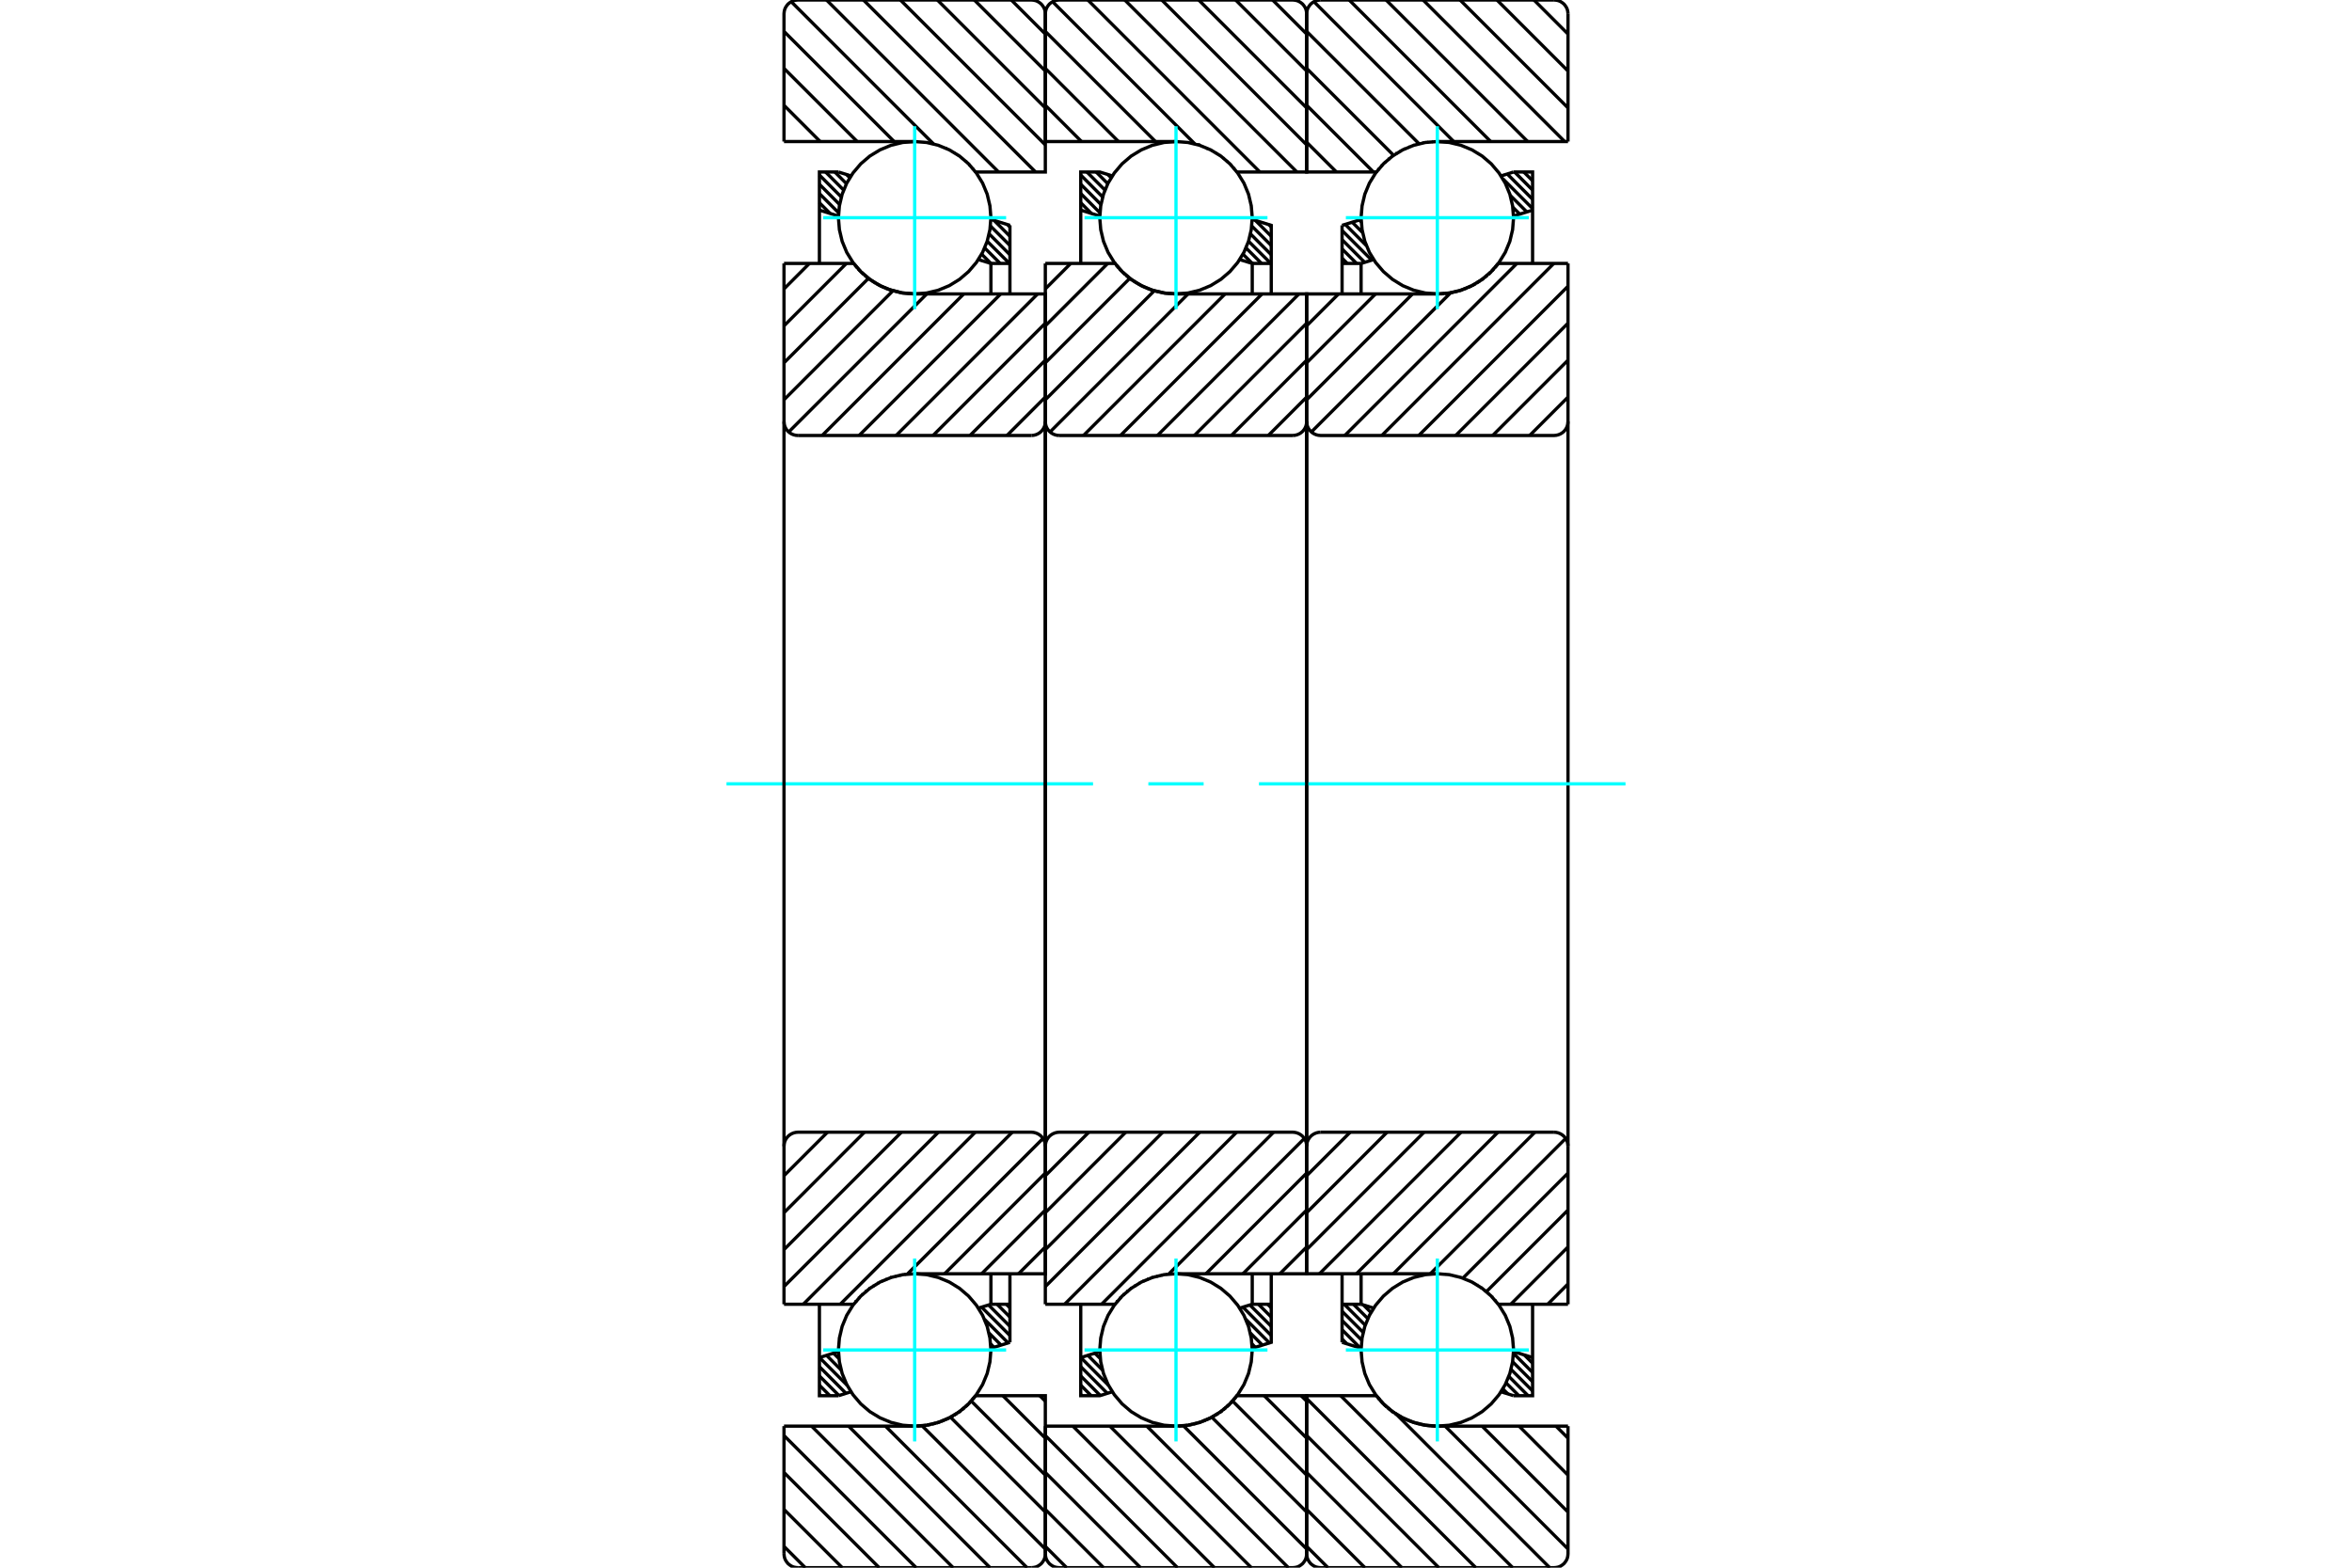 <?xml version="1.0" standalone="no"?>
<!DOCTYPE svg PUBLIC "-//W3C//DTD SVG 1.1//EN"
	"http://www.w3.org/Graphics/SVG/1.1/DTD/svg11.dtd">
<svg xmlns="http://www.w3.org/2000/svg" height="100%" width="100%" viewBox="0 0 36000 24000">
	<rect x="-1800" y="-1200" width="39600" height="26400" style="fill:#FFF"/>
	<g style="fill:none; fill-rule:evenodd" transform="matrix(1 0 0 1 0 0)">
		<g style="fill:none; stroke:#000; stroke-width:50; shape-rendering:geometricPrecision">
			<line x1="23323" y1="2633" x2="23458" y2="2768"/>
			<line x1="23182" y1="2633" x2="23458" y2="2910"/>
			<line x1="23070" y1="2663" x2="23458" y2="3051"/>
			<line x1="23003" y1="2737" x2="23458" y2="3193"/>
			<line x1="23115" y1="2990" x2="23369" y2="3244"/>
			<line x1="23155" y1="3172" x2="23261" y2="3278"/>
			<line x1="20805" y1="3368" x2="20836" y2="3398"/>
			<line x1="20697" y1="3402" x2="20856" y2="3560"/>
			<line x1="20590" y1="3435" x2="20915" y2="3761"/>
			<line x1="20542" y1="3529" x2="20996" y2="3983"/>
			<line x1="20542" y1="3670" x2="20888" y2="4016"/>
			<line x1="20542" y1="3811" x2="20764" y2="4033"/>
			<line x1="20542" y1="3953" x2="20622" y2="4033"/>
			<line x1="23332" y1="20744" x2="23458" y2="20870"/>
			<line x1="23165" y1="20718" x2="23458" y2="21012"/>
			<line x1="23152" y1="20847" x2="23458" y2="21153"/>
			<line x1="23128" y1="20964" x2="23458" y2="21294"/>
			<line x1="23094" y1="21071" x2="23389" y2="21367"/>
			<line x1="23051" y1="21170" x2="23248" y2="21367"/>
			<line x1="23002" y1="21263" x2="23079" y2="21339"/>
			<line x1="20869" y1="19978" x2="20984" y2="20093"/>
			<line x1="20716" y1="19967" x2="20937" y2="20187"/>
			<line x1="20575" y1="19967" x2="20897" y2="20288"/>
			<line x1="20542" y1="20075" x2="20865" y2="20398"/>
			<line x1="20542" y1="20216" x2="20843" y2="20518"/>
			<line x1="20542" y1="20358" x2="20821" y2="20637"/>
			<line x1="20542" y1="20499" x2="20616" y2="20573"/>
			<polyline points="20542,4500 20542,4033 20542,3450"/>
			<line x1="22975" y1="2693" x2="23167" y2="2633"/>
			<line x1="20542" y1="3450" x2="20834" y2="3359"/>
			<polyline points="23167,2633 23458,2633 23458,3217 23458,4033"/>
			<line x1="21025" y1="3974" x2="20833" y2="4033"/>
			<line x1="23458" y1="3217" x2="23166" y2="3308"/>
			<line x1="20833" y1="4033" x2="20833" y2="4500"/>
			<line x1="20833" y1="4033" x2="20542" y2="4033"/>
			<line x1="20542" y1="19967" x2="20833" y2="19967"/>
			<line x1="20833" y1="19500" x2="20833" y2="19967"/>
			<line x1="23166" y1="20692" x2="23458" y2="20783"/>
			<line x1="20833" y1="19967" x2="21025" y2="20026"/>
			<polyline points="23458,19967 23458,20783 23458,21367 23167,21367"/>
			<line x1="20834" y1="20641" x2="20542" y2="20550"/>
			<line x1="23167" y1="21367" x2="22975" y2="21307"/>
			<polyline points="20542,20550 20542,19967 20542,19500"/>
			<line x1="23479" y1="0" x2="24000" y2="521"/>
			<line x1="22913" y1="0" x2="24000" y2="1087"/>
			<line x1="22348" y1="0" x2="24000" y2="1652"/>
			<line x1="21782" y1="0" x2="23949" y2="2167"/>
			<line x1="21216" y1="0" x2="23383" y2="2167"/>
			<line x1="20651" y1="0" x2="22817" y2="2167"/>
			<line x1="20111" y1="26" x2="22251" y2="2167"/>
			<line x1="20000" y1="481" x2="21720" y2="2201"/>
			<line x1="20000" y1="1047" x2="21331" y2="2378"/>
			<line x1="20000" y1="1612" x2="21021" y2="2633"/>
			<line x1="20000" y1="2178" x2="20455" y2="2633"/>
			<line x1="23816" y1="21833" x2="24000" y2="22017"/>
			<line x1="23251" y1="21833" x2="24000" y2="22583"/>
			<line x1="22685" y1="21833" x2="24000" y2="23148"/>
			<line x1="22119" y1="21833" x2="24000" y2="23714"/>
			<line x1="21365" y1="21644" x2="23720" y2="24000"/>
			<line x1="20521" y1="21367" x2="23154" y2="24000"/>
			<line x1="20000" y1="21411" x2="22589" y2="24000"/>
			<line x1="20000" y1="21977" x2="22023" y2="24000"/>
			<line x1="20000" y1="22543" x2="21457" y2="24000"/>
			<line x1="20000" y1="23108" x2="20892" y2="24000"/>
			<line x1="20000" y1="23674" x2="20326" y2="24000"/>
			<line x1="24000" y1="2167" x2="22000" y2="2167"/>
			<polyline points="21069,2630 21068,2632 21067,2633"/>
			<polyline points="21107,2583 21100,2591 21093,2599"/>
			<polyline points="21155,2528 21150,2535 21144,2541"/>
			<polyline points="21207,2477 21201,2483 21196,2488"/>
			<polyline points="21262,2430 21256,2434 21251,2439"/>
			<polyline points="21320,2386 21314,2389 21309,2393"/>
			<polyline points="21380,2345 21375,2348 21370,2352"/>
			<polyline points="21443,2308 21438,2311 21433,2314"/>
			<polyline points="21508,2275 21503,2278 21498,2280"/>
			<polyline points="21575,2247 21571,2249 21566,2250"/>
			<polyline points="21644,2222 21639,2224 21635,2225"/>
			<polyline points="21714,2202 21710,2203 21705,2204"/>
			<polyline points="21786,2187 21781,2187 21777,2188"/>
			<polyline points="21858,2175 21854,2176 21850,2176"/>
			<polyline points="21931,2169 21927,2169 21923,2169"/>
			<polyline points="22000,2167 21998,2167 21996,2167"/>
			<polyline points="21067,2633 20000,2633 20000,213"/>
			<polyline points="20213,0 20180,3 20147,10 20116,23 20088,41 20062,62 20041,88 20023,116 20010,147 20003,180 20000,213"/>
			<line x1="20213" y1="0" x2="23787" y2="0"/>
			<polyline points="24000,213 23997,180 23990,147 23977,116 23959,88 23938,62 23912,41 23884,23 23853,10 23820,3 23787,0"/>
			<line x1="24000" y1="213" x2="24000" y2="2167"/>
			<line x1="24000" y1="21833" x2="22000" y2="21833"/>
			<polyline points="21892,21828 21946,21832 22000,21833"/>
			<polyline points="21819,21819 21854,21824 21890,21828"/>
			<polyline points="21747,21806 21782,21813 21817,21819"/>
			<polyline points="21677,21788 21711,21797 21745,21805"/>
			<polyline points="21607,21765 21640,21776 21674,21787"/>
			<polyline points="21540,21739 21571,21752 21604,21764"/>
			<polyline points="21474,21708 21504,21723 21535,21737"/>
			<polyline points="21410,21673 21439,21690 21469,21705"/>
			<polyline points="21349,21635 21376,21653 21405,21670"/>
			<polyline points="21290,21592 21316,21612 21342,21630"/>
			<polyline points="21234,21547 21258,21567 21283,21587"/>
			<polyline points="21181,21498 21203,21519 21226,21540"/>
			<polyline points="21131,21445 21152,21468 21173,21489"/>
			<polyline points="21085,21390 21103,21413 21122,21435"/>
			<polyline points="21067,21367 21071,21373 21076,21378"/>
			<polyline points="21067,21367 20000,21367 20000,23787 20003,23820 20010,23853 20023,23884 20041,23912 20062,23938 20088,23959 20116,23977 20147,23990 20180,23997 20213,24000 23787,24000 23820,23997 23853,23990 23884,23977 23912,23959 23938,23938 23959,23912 23977,23884 23990,23853 23997,23820 24000,23787 24000,21833"/>
			<line x1="24000" y1="19656" x2="23689" y2="19967"/>
			<line x1="24000" y1="19090" x2="23124" y2="19967"/>
			<line x1="24000" y1="18525" x2="22751" y2="19774"/>
			<line x1="24000" y1="17959" x2="22391" y2="19567"/>
			<line x1="23964" y1="17429" x2="21893" y2="19500"/>
			<line x1="23494" y1="17333" x2="21327" y2="19500"/>
			<line x1="22928" y1="17333" x2="20762" y2="19500"/>
			<line x1="22363" y1="17333" x2="20196" y2="19500"/>
			<line x1="21797" y1="17333" x2="20000" y2="19130"/>
			<line x1="21231" y1="17333" x2="20000" y2="18565"/>
			<line x1="20666" y1="17333" x2="20000" y2="17999"/>
			<line x1="24000" y1="6079" x2="23413" y2="6667"/>
			<line x1="24000" y1="5514" x2="22847" y2="6667"/>
			<line x1="24000" y1="4948" x2="22281" y2="6667"/>
			<line x1="24000" y1="4382" x2="21716" y2="6667"/>
			<line x1="23783" y1="4033" x2="21150" y2="6667"/>
			<line x1="23218" y1="4033" x2="20584" y2="6667"/>
			<line x1="22204" y1="4482" x2="20072" y2="6613"/>
			<line x1="21620" y1="4500" x2="20000" y2="6120"/>
			<line x1="21054" y1="4500" x2="20000" y2="5554"/>
			<line x1="20488" y1="4500" x2="20000" y2="4988"/>
			<line x1="24000" y1="4033" x2="22933" y2="4033"/>
			<polyline points="22922,4048 22928,4041 22933,4033"/>
			<polyline points="22881,4098 22902,4074 22921,4049"/>
			<polyline points="22831,4152 22850,4132 22869,4111"/>
			<polyline points="22778,4203 22799,4184 22819,4164"/>
			<polyline points="22721,4251 22744,4232 22766,4213"/>
			<polyline points="22661,4294 22686,4277 22710,4259"/>
			<polyline points="22599,4334 22625,4318 22650,4302"/>
			<polyline points="22535,4370 22562,4356 22589,4341"/>
			<polyline points="22468,4402 22497,4389 22525,4375"/>
			<polyline points="22400,4429 22429,4418 22459,4406"/>
			<polyline points="22330,4452 22361,4443 22391,4433"/>
			<polyline points="22259,4471 22290,4463 22321,4455"/>
			<polyline points="22187,4485 22219,4479 22250,4473"/>
			<polyline points="22114,4494 22146,4491 22178,4486"/>
			<polyline points="22041,4499 22073,4498 22106,4495"/>
			<polyline points="22000,4500 22016,4500 22032,4500"/>
			<polyline points="22000,4500 20000,4500 20000,6453 20003,6487 20010,6519 20023,6550 20041,6579 20062,6604 20088,6626 20116,6643 20147,6656 20180,6664 20213,6667 23787,6667 23820,6664 23853,6656 23884,6643 23912,6626 23938,6604 23959,6579 23977,6550 23990,6519 23997,6487 24000,6453 24000,4033"/>
			<line x1="24000" y1="19967" x2="22933" y2="19967"/>
			<polyline points="22006,19500 22003,19500 22000,19500"/>
			<polyline points="22057,19501 22056,19501 22055,19501"/>
			<polyline points="22130,19507 22129,19507 22128,19507"/>
			<polyline points="22203,19518 22202,19518 22201,19517"/>
			<polyline points="22275,19533 22274,19533 22272,19532"/>
			<polyline points="22346,19552 22344,19552 22343,19552"/>
			<polyline points="22416,19577 22414,19576 22412,19575"/>
			<polyline points="22484,19605 22482,19604 22480,19603"/>
			<polyline points="22550,19638 22548,19637 22545,19635"/>
			<polyline points="22615,19675 22612,19673 22609,19671"/>
			<polyline points="22676,19716 22673,19714 22670,19711"/>
			<polyline points="22735,19761 22732,19758 22728,19755"/>
			<polyline points="22792,19810 22788,19806 22784,19802"/>
			<polyline points="22845,19862 22840,19857 22836,19853"/>
			<polyline points="22894,19918 22890,19912 22885,19907"/>
			<polyline points="22933,19967 22932,19965 22931,19963"/>
			<polyline points="22000,19500 20000,19500 20000,17547"/>
			<polyline points="20213,17333 20180,17336 20147,17344 20116,17357 20088,17374 20062,17396 20041,17421 20023,17450 20010,17481 20003,17513 20000,17547"/>
			<line x1="20213" y1="17333" x2="23787" y2="17333"/>
			<polyline points="24000,17547 23997,17513 23990,17481 23977,17450 23959,17421 23938,17396 23912,17374 23884,17357 23853,17344 23820,17336 23787,17333"/>
			<line x1="24000" y1="17547" x2="24000" y2="19967"/>
			<line x1="24000" y1="6453" x2="24000" y2="17547"/>
			<line x1="20000" y1="17547" x2="20000" y2="6453"/>
		</g>
		<g style="fill:none; stroke:#0FF; stroke-width:50; shape-rendering:geometricPrecision">
			<line x1="11120" y1="12000" x2="16730" y2="12000"/>
			<line x1="17577" y1="12000" x2="18423" y2="12000"/>
			<line x1="19270" y1="12000" x2="24880" y2="12000"/>
		</g>
		<g style="fill:none; stroke:#000; stroke-width:50; shape-rendering:geometricPrecision">
			<line x1="19422" y1="3439" x2="19458" y2="3475"/>
			<line x1="19216" y1="3375" x2="19458" y2="3617"/>
			<line x1="19159" y1="3459" x2="19458" y2="3758"/>
			<line x1="19140" y1="3581" x2="19458" y2="3900"/>
			<line x1="19109" y1="3692" x2="19451" y2="4033"/>
			<line x1="19071" y1="3795" x2="19309" y2="4033"/>
			<line x1="19024" y1="3890" x2="19168" y2="4033"/>
			<line x1="16958" y1="2672" x2="17007" y2="2721"/>
			<line x1="16778" y1="2633" x2="16956" y2="2812"/>
			<line x1="16636" y1="2633" x2="16913" y2="2910"/>
			<line x1="16542" y1="2680" x2="16877" y2="3016"/>
			<line x1="16542" y1="2821" x2="16851" y2="3131"/>
			<line x1="16542" y1="2963" x2="16836" y2="3258"/>
			<line x1="16542" y1="3104" x2="16705" y2="3267"/>
			<line x1="19403" y1="19967" x2="19458" y2="20022"/>
			<line x1="19262" y1="19967" x2="19458" y2="20163"/>
			<line x1="19131" y1="19978" x2="19458" y2="20305"/>
			<line x1="19024" y1="20011" x2="19458" y2="20446"/>
			<line x1="19068" y1="20197" x2="19430" y2="20559"/>
			<line x1="19138" y1="20408" x2="19322" y2="20592"/>
			<line x1="19163" y1="20574" x2="19214" y2="20626"/>
			<line x1="16758" y1="20716" x2="16841" y2="20799"/>
			<line x1="16651" y1="20749" x2="16875" y2="20974"/>
			<line x1="16543" y1="20783" x2="16966" y2="21207"/>
			<line x1="16542" y1="20923" x2="16949" y2="21331"/>
			<line x1="16542" y1="21065" x2="16841" y2="21364"/>
			<line x1="16542" y1="21206" x2="16702" y2="21367"/>
			<line x1="16542" y1="21348" x2="16561" y2="21367"/>
			<polyline points="19458,4500 19458,4033 19458,3450 19166,3359"/>
			<polyline points="17025,2693 16833,2633 16542,2633 16542,3217 16542,4033"/>
			<line x1="16542" y1="3217" x2="16834" y2="3308"/>
			<polyline points="18975,3974 19167,4033 19167,4500"/>
			<line x1="19167" y1="4033" x2="19458" y2="4033"/>
			<line x1="19458" y1="19967" x2="19167" y2="19967"/>
			<polyline points="19167,19500 19167,19967 18975,20026"/>
			<line x1="16834" y1="20692" x2="16542" y2="20783"/>
			<polyline points="16542,19967 16542,20783 16542,21367 16833,21367 17025,21307"/>
			<polyline points="19166,20641 19458,20550 19458,19967 19458,19500"/>
			<line x1="19479" y1="0" x2="20000" y2="521"/>
			<line x1="18913" y1="0" x2="20000" y2="1087"/>
			<line x1="18348" y1="0" x2="20000" y2="1652"/>
			<line x1="17782" y1="0" x2="20000" y2="2218"/>
			<line x1="17216" y1="0" x2="19850" y2="2633"/>
			<line x1="16651" y1="0" x2="19284" y2="2633"/>
			<line x1="16111" y1="26" x2="18288" y2="2203"/>
			<line x1="16000" y1="481" x2="17686" y2="2167"/>
			<line x1="16000" y1="1047" x2="17120" y2="2167"/>
			<line x1="16000" y1="1612" x2="16554" y2="2167"/>
			<line x1="19915" y1="21367" x2="20000" y2="21451"/>
			<line x1="19350" y1="21367" x2="20000" y2="22017"/>
			<line x1="18865" y1="21448" x2="20000" y2="22583"/>
			<line x1="18548" y1="21696" x2="20000" y2="23148"/>
			<line x1="18113" y1="21827" x2="20000" y2="23714"/>
			<line x1="17553" y1="21833" x2="19720" y2="24000"/>
			<line x1="16988" y1="21833" x2="19154" y2="24000"/>
			<line x1="16422" y1="21833" x2="18589" y2="24000"/>
			<line x1="16000" y1="21977" x2="18023" y2="24000"/>
			<line x1="16000" y1="22543" x2="17457" y2="24000"/>
			<line x1="16000" y1="23108" x2="16892" y2="24000"/>
			<line x1="16000" y1="23674" x2="16326" y2="24000"/>
			<line x1="16000" y1="2167" x2="18000" y2="2167"/>
			<polyline points="18933,2633 18932,2632 18931,2630"/>
			<polyline points="18894,2583 18890,2578 18885,2574"/>
			<polyline points="18844,2528 18840,2524 18836,2520"/>
			<polyline points="18791,2475 18787,2472 18784,2469"/>
			<polyline points="18734,2427 18731,2424 18728,2422"/>
			<polyline points="18675,2382 18673,2380 18670,2378"/>
			<polyline points="18613,2341 18611,2340 18609,2338"/>
			<polyline points="18549,2304 18547,2303 18546,2302"/>
			<polyline points="18482,2271 18481,2271 18480,2270"/>
			<polyline points="18414,2243 18413,2242 18413,2242"/>
			<polyline points="18344,2219 18344,2218 18343,2218"/>
			<polyline points="18005,2167 18003,2167 18000,2167"/>
			<polyline points="18933,2633 20000,2633 20000,213 19997,180 19990,147 19977,116 19959,88 19938,62 19912,41 19884,23 19853,10 19820,3 19787,0 16213,0 16180,3 16147,10 16116,23 16088,41 16062,62 16041,88 16023,116 16010,147 16003,180 16000,213 16000,2167"/>
			<polyline points="16000,21833 18000,21833 18016,21833 18032,21833"/>
			<polyline points="18041,21833 18073,21831 18105,21829"/>
			<polyline points="18115,21828 18146,21824 18178,21820"/>
			<polyline points="18187,21818 18219,21813 18250,21806"/>
			<polyline points="18259,21804 18290,21797 18321,21788"/>
			<polyline points="18331,21786 18361,21776 18390,21766"/>
			<polyline points="18400,21762 18429,21751 18458,21740"/>
			<polyline points="18469,21735 18497,21722 18524,21709"/>
			<polyline points="18535,21703 18562,21689 18588,21674"/>
			<polyline points="18600,21667 18625,21652 18650,21635"/>
			<polyline points="18662,21627 18686,21611 18709,21593"/>
			<polyline points="18721,21584 18744,21566 18766,21547"/>
			<polyline points="18778,21536 18799,21517 18819,21498"/>
			<polyline points="18831,21485 18850,21465 18869,21445"/>
			<polyline points="18881,21431 18902,21407 18921,21382"/>
			<polyline points="18923,21381 18928,21374 18933,21367 20000,21367 20000,23787"/>
			<polyline points="19787,24000 19820,23997 19853,23990 19884,23977 19912,23959 19938,23938 19959,23912 19977,23884 19990,23853 19997,23820 20000,23787"/>
			<line x1="19787" y1="24000" x2="16213" y2="24000"/>
			<polyline points="16000,23787 16003,23820 16010,23853 16023,23884 16041,23912 16062,23938 16088,23959 16116,23977 16147,23990 16180,23997 16213,24000"/>
			<line x1="16000" y1="23787" x2="16000" y2="21833"/>
			<line x1="20000" y1="19090" x2="19590" y2="19500"/>
			<line x1="20000" y1="18525" x2="19025" y2="19500"/>
			<line x1="20000" y1="17959" x2="18459" y2="19500"/>
			<line x1="19964" y1="17429" x2="17888" y2="19505"/>
			<line x1="19494" y1="17333" x2="16861" y2="19967"/>
			<line x1="18928" y1="17333" x2="16295" y2="19967"/>
			<line x1="18363" y1="17333" x2="16000" y2="19696"/>
			<line x1="17797" y1="17333" x2="16000" y2="19130"/>
			<line x1="17231" y1="17333" x2="16000" y2="18565"/>
			<line x1="16666" y1="17333" x2="16000" y2="17999"/>
			<line x1="20000" y1="6079" x2="19413" y2="6667"/>
			<line x1="20000" y1="5514" x2="18847" y2="6667"/>
			<line x1="20000" y1="4948" x2="18281" y2="6667"/>
			<line x1="19882" y1="4500" x2="17716" y2="6667"/>
			<line x1="19317" y1="4500" x2="17150" y2="6667"/>
			<line x1="18751" y1="4500" x2="16584" y2="6667"/>
			<line x1="18185" y1="4500" x2="16072" y2="6613"/>
			<line x1="17668" y1="4451" x2="16000" y2="6120"/>
			<line x1="17293" y1="4261" x2="16000" y2="5554"/>
			<line x1="16955" y1="4033" x2="16000" y2="4988"/>
			<line x1="16389" y1="4033" x2="16000" y2="4423"/>
			<polyline points="16000,4033 17067,4033 17071,4039 17076,4045"/>
			<polyline points="17084,4056 17103,4079 17123,4102"/>
			<polyline points="17130,4111 17151,4134 17173,4156"/>
			<polyline points="17180,4163 17203,4185 17227,4207"/>
			<polyline points="17233,4212 17258,4233 17283,4254"/>
			<polyline points="17289,4258 17315,4278 17343,4297"/>
			<polyline points="17347,4300 17376,4319 17405,4337"/>
			<polyline points="17409,4339 17439,4356 17469,4372"/>
			<polyline points="17472,4374 17504,4389 17536,4404"/>
			<polyline points="17538,4405 17571,4418 17604,4431"/>
			<polyline points="17605,4431 17640,4443 17674,4454"/>
			<polyline points="17675,4454 17836,4488 18000,4500 20000,4500 20000,6453"/>
			<polyline points="19787,6667 19820,6664 19853,6656 19884,6643 19912,6626 19938,6604 19959,6579 19977,6550 19990,6519 19997,6487 20000,6453"/>
			<line x1="19787" y1="6667" x2="16213" y2="6667"/>
			<polyline points="16000,6453 16003,6487 16010,6519 16023,6550 16041,6579 16062,6604 16088,6626 16116,6643 16147,6656 16180,6664 16213,6667"/>
			<line x1="16000" y1="6453" x2="16000" y2="4033"/>
			<line x1="16000" y1="19967" x2="17067" y2="19967"/>
			<polyline points="18000,19500 17998,19500 17995,19500"/>
			<polyline points="17931,19502 17927,19502 17922,19503"/>
			<polyline points="17858,19509 17854,19509 17849,19510"/>
			<polyline points="17786,19520 17781,19521 17777,19522"/>
			<polyline points="17715,19535 17710,19537 17705,19538"/>
			<polyline points="17644,19555 17639,19557 17635,19559"/>
			<polyline points="17576,19580 17571,19582 17565,19584"/>
			<polyline points="17509,19609 17503,19611 17498,19614"/>
			<polyline points="17443,19641 17438,19644 17432,19647"/>
			<polyline points="17381,19678 17375,19682 17369,19685"/>
			<polyline points="17320,19719 17314,19723 17308,19727"/>
			<polyline points="17262,19763 17256,19768 17250,19773"/>
			<polyline points="17207,19811 17201,19816 17195,19822"/>
			<polyline points="17156,19862 17150,19868 17143,19875"/>
			<polyline points="17107,19916 17100,19924 17093,19933"/>
			<polyline points="17070,19963 17068,19965 17067,19967"/>
			<polyline points="18000,19500 20000,19500 20000,17547 19997,17513 19990,17481 19977,17450 19959,17421 19938,17396 19912,17374 19884,17357 19853,17344 19820,17336 19787,17333 16213,17333 16180,17336 16147,17344 16116,17357 16088,17374 16062,17396 16041,17421 16023,17450 16010,17481 16003,17513 16000,17547 16000,19967"/>
			<line x1="16000" y1="6453" x2="16000" y2="17547"/>
			<line x1="20000" y1="17547" x2="20000" y2="6453"/>
			<line x1="15422" y1="3439" x2="15458" y2="3475"/>
			<line x1="15216" y1="3375" x2="15458" y2="3617"/>
			<line x1="15159" y1="3459" x2="15458" y2="3758"/>
			<line x1="15140" y1="3581" x2="15458" y2="3900"/>
			<line x1="15109" y1="3692" x2="15451" y2="4033"/>
			<line x1="15071" y1="3795" x2="15309" y2="4033"/>
			<line x1="15024" y1="3890" x2="15168" y2="4033"/>
			<line x1="12958" y1="2672" x2="13007" y2="2721"/>
			<line x1="12778" y1="2633" x2="12956" y2="2812"/>
			<line x1="12636" y1="2633" x2="12913" y2="2910"/>
			<line x1="12542" y1="2680" x2="12877" y2="3016"/>
			<line x1="12542" y1="2821" x2="12851" y2="3131"/>
			<line x1="12542" y1="2963" x2="12836" y2="3258"/>
			<line x1="12542" y1="3104" x2="12705" y2="3267"/>
			<line x1="15403" y1="19967" x2="15458" y2="20022"/>
			<line x1="15262" y1="19967" x2="15458" y2="20163"/>
			<line x1="15131" y1="19978" x2="15458" y2="20305"/>
			<line x1="15024" y1="20011" x2="15458" y2="20446"/>
			<line x1="15068" y1="20197" x2="15430" y2="20559"/>
			<line x1="15138" y1="20408" x2="15322" y2="20592"/>
			<line x1="15163" y1="20574" x2="15214" y2="20626"/>
			<line x1="12758" y1="20716" x2="12841" y2="20799"/>
			<line x1="12651" y1="20749" x2="12875" y2="20974"/>
			<line x1="12543" y1="20783" x2="12966" y2="21207"/>
			<line x1="12542" y1="20923" x2="12949" y2="21331"/>
			<line x1="12542" y1="21065" x2="12841" y2="21364"/>
			<line x1="12542" y1="21206" x2="12702" y2="21367"/>
			<line x1="12542" y1="21348" x2="12561" y2="21367"/>
			<polyline points="15458,4500 15458,4033 15458,3450"/>
			<line x1="13025" y1="2693" x2="12833" y2="2633"/>
			<line x1="15458" y1="3450" x2="15166" y2="3359"/>
			<polyline points="12833,2633 12542,2633 12542,3217 12542,4033"/>
			<line x1="14975" y1="3974" x2="15167" y2="4033"/>
			<line x1="12542" y1="3217" x2="12834" y2="3308"/>
			<line x1="15167" y1="4033" x2="15167" y2="4500"/>
			<line x1="15167" y1="4033" x2="15458" y2="4033"/>
			<line x1="15458" y1="19967" x2="15167" y2="19967"/>
			<line x1="15167" y1="19500" x2="15167" y2="19967"/>
			<line x1="12834" y1="20692" x2="12542" y2="20783"/>
			<line x1="15167" y1="19967" x2="14975" y2="20026"/>
			<polyline points="12542,19967 12542,20783 12542,21367 12833,21367"/>
			<line x1="15166" y1="20641" x2="15458" y2="20550"/>
			<line x1="12833" y1="21367" x2="13025" y2="21307"/>
			<polyline points="15458,20550 15458,19967 15458,19500"/>
			<line x1="15479" y1="0" x2="16000" y2="521"/>
			<line x1="14913" y1="0" x2="16000" y2="1087"/>
			<line x1="14348" y1="0" x2="16000" y2="1652"/>
			<line x1="13782" y1="0" x2="16000" y2="2218"/>
			<line x1="13216" y1="0" x2="15850" y2="2633"/>
			<line x1="12651" y1="0" x2="15284" y2="2633"/>
			<line x1="12111" y1="26" x2="14288" y2="2203"/>
			<line x1="12000" y1="481" x2="13686" y2="2167"/>
			<line x1="12000" y1="1047" x2="13120" y2="2167"/>
			<line x1="12000" y1="1612" x2="12554" y2="2167"/>
			<line x1="15915" y1="21367" x2="16000" y2="21451"/>
			<line x1="15350" y1="21367" x2="16000" y2="22017"/>
			<line x1="14865" y1="21448" x2="16000" y2="22583"/>
			<line x1="14548" y1="21696" x2="16000" y2="23148"/>
			<line x1="14113" y1="21827" x2="16000" y2="23714"/>
			<line x1="13553" y1="21833" x2="15720" y2="24000"/>
			<line x1="12988" y1="21833" x2="15154" y2="24000"/>
			<line x1="12422" y1="21833" x2="14589" y2="24000"/>
			<line x1="12000" y1="21977" x2="14023" y2="24000"/>
			<line x1="12000" y1="22543" x2="13457" y2="24000"/>
			<line x1="12000" y1="23108" x2="12892" y2="24000"/>
			<line x1="12000" y1="23674" x2="12326" y2="24000"/>
			<line x1="12000" y1="2167" x2="14000" y2="2167"/>
			<polyline points="14005,2167 14002,2167 14000,2167"/>
			<polyline points="14413,2242 14413,2242 14413,2242"/>
			<polyline points="14482,2271 14481,2270 14480,2270"/>
			<polyline points="14548,2304 14547,2303 14546,2302"/>
			<polyline points="14613,2340 14611,2339 14609,2338"/>
			<polyline points="14675,2382 14672,2380 14670,2378"/>
			<polyline points="14734,2426 14731,2424 14729,2422"/>
			<polyline points="14790,2475 14787,2472 14784,2469"/>
			<polyline points="14844,2527 14840,2524 14836,2520"/>
			<polyline points="14893,2583 14889,2578 14886,2574"/>
			<polyline points="14933,2633 14932,2632 14931,2630"/>
			<polyline points="14933,2633 16000,2633 16000,213 15997,180 15990,147 15977,116 15959,88 15938,62 15912,41 15884,23 15853,10 15820,3 15787,0 12213,0 12180,3 12147,10 12116,23 12088,41 12062,62 12041,88 12023,116 12010,147 12003,180 12000,213 12000,2167"/>
			<line x1="12000" y1="21833" x2="14000" y2="21833"/>
			<polyline points="14922,21381 14928,21374 14933,21367"/>
			<polyline points="14881,21431 14902,21407 14921,21382"/>
			<polyline points="14831,21485 14850,21465 14869,21445"/>
			<polyline points="14778,21536 14799,21517 14819,21497"/>
			<polyline points="14721,21584 14744,21566 14766,21547"/>
			<polyline points="14662,21628 14686,21611 14709,21593"/>
			<polyline points="14600,21668 14625,21652 14650,21635"/>
			<polyline points="14535,21703 14562,21689 14589,21674"/>
			<polyline points="14469,21735 14497,21722 14525,21709"/>
			<polyline points="14400,21763 14429,21751 14458,21739"/>
			<polyline points="14330,21786 14361,21776 14390,21766"/>
			<polyline points="14259,21804 14290,21797 14321,21788"/>
			<polyline points="14187,21818 14219,21813 14250,21806"/>
			<polyline points="14114,21828 14146,21824 14178,21820"/>
			<polyline points="14041,21833 14073,21831 14105,21829"/>
			<polyline points="14000,21833 14016,21833 14032,21833"/>
			<polyline points="14933,21367 16000,21367 16000,23787"/>
			<polyline points="15787,24000 15820,23997 15853,23990 15884,23977 15912,23959 15938,23938 15959,23912 15977,23884 15990,23853 15997,23820 16000,23787"/>
			<line x1="15787" y1="24000" x2="12213" y2="24000"/>
			<polyline points="12000,23787 12003,23820 12010,23853 12023,23884 12041,23912 12062,23938 12088,23959 12116,23977 12147,23990 12180,23997 12213,24000"/>
			<line x1="12000" y1="23787" x2="12000" y2="21833"/>
			<line x1="16000" y1="19090" x2="15590" y2="19500"/>
			<line x1="16000" y1="18525" x2="15025" y2="19500"/>
			<line x1="16000" y1="17959" x2="14459" y2="19500"/>
			<line x1="15964" y1="17429" x2="13888" y2="19505"/>
			<line x1="15494" y1="17333" x2="12861" y2="19967"/>
			<line x1="14928" y1="17333" x2="12295" y2="19967"/>
			<line x1="14363" y1="17333" x2="12000" y2="19696"/>
			<line x1="13797" y1="17333" x2="12000" y2="19130"/>
			<line x1="13231" y1="17333" x2="12000" y2="18565"/>
			<line x1="12666" y1="17333" x2="12000" y2="17999"/>
			<line x1="16000" y1="6079" x2="15413" y2="6667"/>
			<line x1="16000" y1="5514" x2="14847" y2="6667"/>
			<line x1="16000" y1="4948" x2="14281" y2="6667"/>
			<line x1="15882" y1="4500" x2="13716" y2="6667"/>
			<line x1="15317" y1="4500" x2="13150" y2="6667"/>
			<line x1="14751" y1="4500" x2="12584" y2="6667"/>
			<line x1="14185" y1="4500" x2="12072" y2="6613"/>
			<line x1="13668" y1="4451" x2="12000" y2="6120"/>
			<line x1="13293" y1="4261" x2="12000" y2="5554"/>
			<line x1="12955" y1="4033" x2="12000" y2="4988"/>
			<line x1="12389" y1="4033" x2="12000" y2="4423"/>
			<line x1="12000" y1="4033" x2="13067" y2="4033"/>
			<polyline points="13605,4431 13799,4483 14000,4500"/>
			<polyline points="13537,4404 13571,4418 13605,4431"/>
			<polyline points="13472,4374 13504,4389 13536,4404"/>
			<polyline points="13408,4339 13439,4356 13470,4372"/>
			<polyline points="13347,4300 13376,4319 13405,4337"/>
			<polyline points="13288,4258 13315,4278 13343,4297"/>
			<polyline points="13232,4212 13258,4233 13283,4254"/>
			<polyline points="13180,4163 13203,4185 13227,4207"/>
			<polyline points="13130,4111 13151,4134 13173,4156"/>
			<polyline points="13084,4056 13103,4079 13123,4102"/>
			<polyline points="13067,4033 13071,4039 13076,4045"/>
			<polyline points="14000,4500 16000,4500 16000,6453"/>
			<polyline points="15787,6667 15820,6664 15853,6656 15884,6643 15912,6626 15938,6604 15959,6579 15977,6550 15990,6519 15997,6487 16000,6453"/>
			<line x1="15787" y1="6667" x2="12213" y2="6667"/>
			<polyline points="12000,6453 12003,6487 12010,6519 12023,6550 12041,6579 12062,6604 12088,6626 12116,6643 12147,6656 12180,6664 12213,6667"/>
			<line x1="12000" y1="6453" x2="12000" y2="4033"/>
			<line x1="12000" y1="19967" x2="13067" y2="19967"/>
			<polyline points="13069,19963 13068,19965 13067,19967"/>
			<polyline points="13107,19916 13100,19924 13093,19933"/>
			<polyline points="13155,19862 13150,19868 13144,19874"/>
			<polyline points="13207,19811 13201,19816 13196,19822"/>
			<polyline points="13262,19763 13256,19768 13251,19773"/>
			<polyline points="13320,19719 13314,19723 13309,19727"/>
			<polyline points="13380,19678 13375,19682 13369,19685"/>
			<polyline points="13443,19641 13438,19644 13433,19647"/>
			<polyline points="13508,19609 13503,19611 13498,19613"/>
			<polyline points="13575,19580 13571,19582 13566,19584"/>
			<polyline points="13644,19556 13639,19557 13635,19559"/>
			<polyline points="13714,19535 13710,19537 13705,19538"/>
			<polyline points="13786,19520 13781,19521 13777,19522"/>
			<polyline points="13858,19509 13854,19509 13849,19510"/>
			<polyline points="13931,19502 13927,19502 13922,19503"/>
			<polyline points="14000,19500 13998,19500 13996,19500"/>
			<polyline points="14000,19500 16000,19500 16000,17547 15997,17513 15990,17481 15977,17450 15959,17421 15938,17396 15912,17374 15884,17357 15853,17344 15820,17336 15787,17333 12213,17333 12180,17336 12147,17344 12116,17357 12088,17374 12062,17396 12041,17421 12023,17450 12010,17481 12003,17513 12000,17547 12000,19967"/>
			<line x1="12000" y1="6453" x2="12000" y2="17547"/>
			<line x1="16000" y1="17547" x2="16000" y2="6453"/>
			<polyline points="23167,3333 23152,3151 23110,2973 23040,2804 22944,2648 22825,2508 22686,2389 22530,2294 22361,2224 22183,2181 22000,2167 21817,2181 21639,2224 21470,2294 21314,2389 21175,2508 21056,2648 20960,2804 20890,2973 20848,3151 20833,3333 20848,3516 20890,3694 20960,3863 21056,4019 21175,4158 21314,4277 21470,4373 21639,4443 21817,4486 22000,4500 22183,4486 22361,4443 22530,4373 22686,4277 22825,4158 22944,4019 23040,3863 23110,3694 23152,3516 23167,3333"/>
		</g>
		<g style="fill:none; stroke:#0FF; stroke-width:50; shape-rendering:geometricPrecision">
			<line x1="20600" y1="3333" x2="23400" y2="3333"/>
			<line x1="22000" y1="4733" x2="22000" y2="1933"/>
		</g>
		<g style="fill:none; stroke:#000; stroke-width:50; shape-rendering:geometricPrecision">
			<polyline points="23167,20667 23152,20484 23110,20306 23040,20137 22944,19981 22825,19842 22686,19723 22530,19627 22361,19557 22183,19514 22000,19500 21817,19514 21639,19557 21470,19627 21314,19723 21175,19842 21056,19981 20960,20137 20890,20306 20848,20484 20833,20667 20848,20849 20890,21027 20960,21196 21056,21352 21175,21492 21314,21611 21470,21706 21639,21776 21817,21819 22000,21833 22183,21819 22361,21776 22530,21706 22686,21611 22825,21492 22944,21352 23040,21196 23110,21027 23152,20849 23167,20667"/>
		</g>
		<g style="fill:none; stroke:#0FF; stroke-width:50; shape-rendering:geometricPrecision">
			<line x1="20600" y1="20667" x2="23400" y2="20667"/>
			<line x1="22000" y1="22067" x2="22000" y2="19267"/>
		</g>
		<g style="fill:none; stroke:#000; stroke-width:50; shape-rendering:geometricPrecision">
			<polyline points="19167,3333 19152,3151 19110,2973 19040,2804 18944,2648 18825,2508 18686,2389 18530,2294 18361,2224 18183,2181 18000,2167 17817,2181 17639,2224 17470,2294 17314,2389 17175,2508 17056,2648 16960,2804 16890,2973 16848,3151 16833,3333 16848,3516 16890,3694 16960,3863 17056,4019 17175,4158 17314,4277 17470,4373 17639,4443 17817,4486 18000,4500 18183,4486 18361,4443 18530,4373 18686,4277 18825,4158 18944,4019 19040,3863 19110,3694 19152,3516 19167,3333"/>
		</g>
		<g style="fill:none; stroke:#0FF; stroke-width:50; shape-rendering:geometricPrecision">
			<line x1="16600" y1="3333" x2="19400" y2="3333"/>
			<line x1="18000" y1="4733" x2="18000" y2="1933"/>
		</g>
		<g style="fill:none; stroke:#000; stroke-width:50; shape-rendering:geometricPrecision">
			<polyline points="19167,20667 19152,20484 19110,20306 19040,20137 18944,19981 18825,19842 18686,19723 18530,19627 18361,19557 18183,19514 18000,19500 17817,19514 17639,19557 17470,19627 17314,19723 17175,19842 17056,19981 16960,20137 16890,20306 16848,20484 16833,20667 16848,20849 16890,21027 16960,21196 17056,21352 17175,21492 17314,21611 17470,21706 17639,21776 17817,21819 18000,21833 18183,21819 18361,21776 18530,21706 18686,21611 18825,21492 18944,21352 19040,21196 19110,21027 19152,20849 19167,20667"/>
		</g>
		<g style="fill:none; stroke:#0FF; stroke-width:50; shape-rendering:geometricPrecision">
			<line x1="16600" y1="20667" x2="19400" y2="20667"/>
			<line x1="18000" y1="22067" x2="18000" y2="19267"/>
		</g>
		<g style="fill:none; stroke:#000; stroke-width:50; shape-rendering:geometricPrecision">
			<polyline points="15167,3333 15152,3151 15110,2973 15040,2804 14944,2648 14825,2508 14686,2389 14530,2294 14361,2224 14183,2181 14000,2167 13817,2181 13639,2224 13470,2294 13314,2389 13175,2508 13056,2648 12960,2804 12890,2973 12848,3151 12833,3333 12848,3516 12890,3694 12960,3863 13056,4019 13175,4158 13314,4277 13470,4373 13639,4443 13817,4486 14000,4500 14183,4486 14361,4443 14530,4373 14686,4277 14825,4158 14944,4019 15040,3863 15110,3694 15152,3516 15167,3333"/>
		</g>
		<g style="fill:none; stroke:#0FF; stroke-width:50; shape-rendering:geometricPrecision">
			<line x1="12600" y1="3333" x2="15400" y2="3333"/>
			<line x1="14000" y1="4733" x2="14000" y2="1933"/>
		</g>
		<g style="fill:none; stroke:#000; stroke-width:50; shape-rendering:geometricPrecision">
			<polyline points="15167,20667 15152,20484 15110,20306 15040,20137 14944,19981 14825,19842 14686,19723 14530,19627 14361,19557 14183,19514 14000,19500 13817,19514 13639,19557 13470,19627 13314,19723 13175,19842 13056,19981 12960,20137 12890,20306 12848,20484 12833,20667 12848,20849 12890,21027 12960,21196 13056,21352 13175,21492 13314,21611 13470,21706 13639,21776 13817,21819 14000,21833 14183,21819 14361,21776 14530,21706 14686,21611 14825,21492 14944,21352 15040,21196 15110,21027 15152,20849 15167,20667"/>
		</g>
		<g style="fill:none; stroke:#0FF; stroke-width:50; shape-rendering:geometricPrecision">
			<line x1="12600" y1="20667" x2="15400" y2="20667"/>
			<line x1="14000" y1="22067" x2="14000" y2="19267"/>
		</g>
	</g>
</svg>
